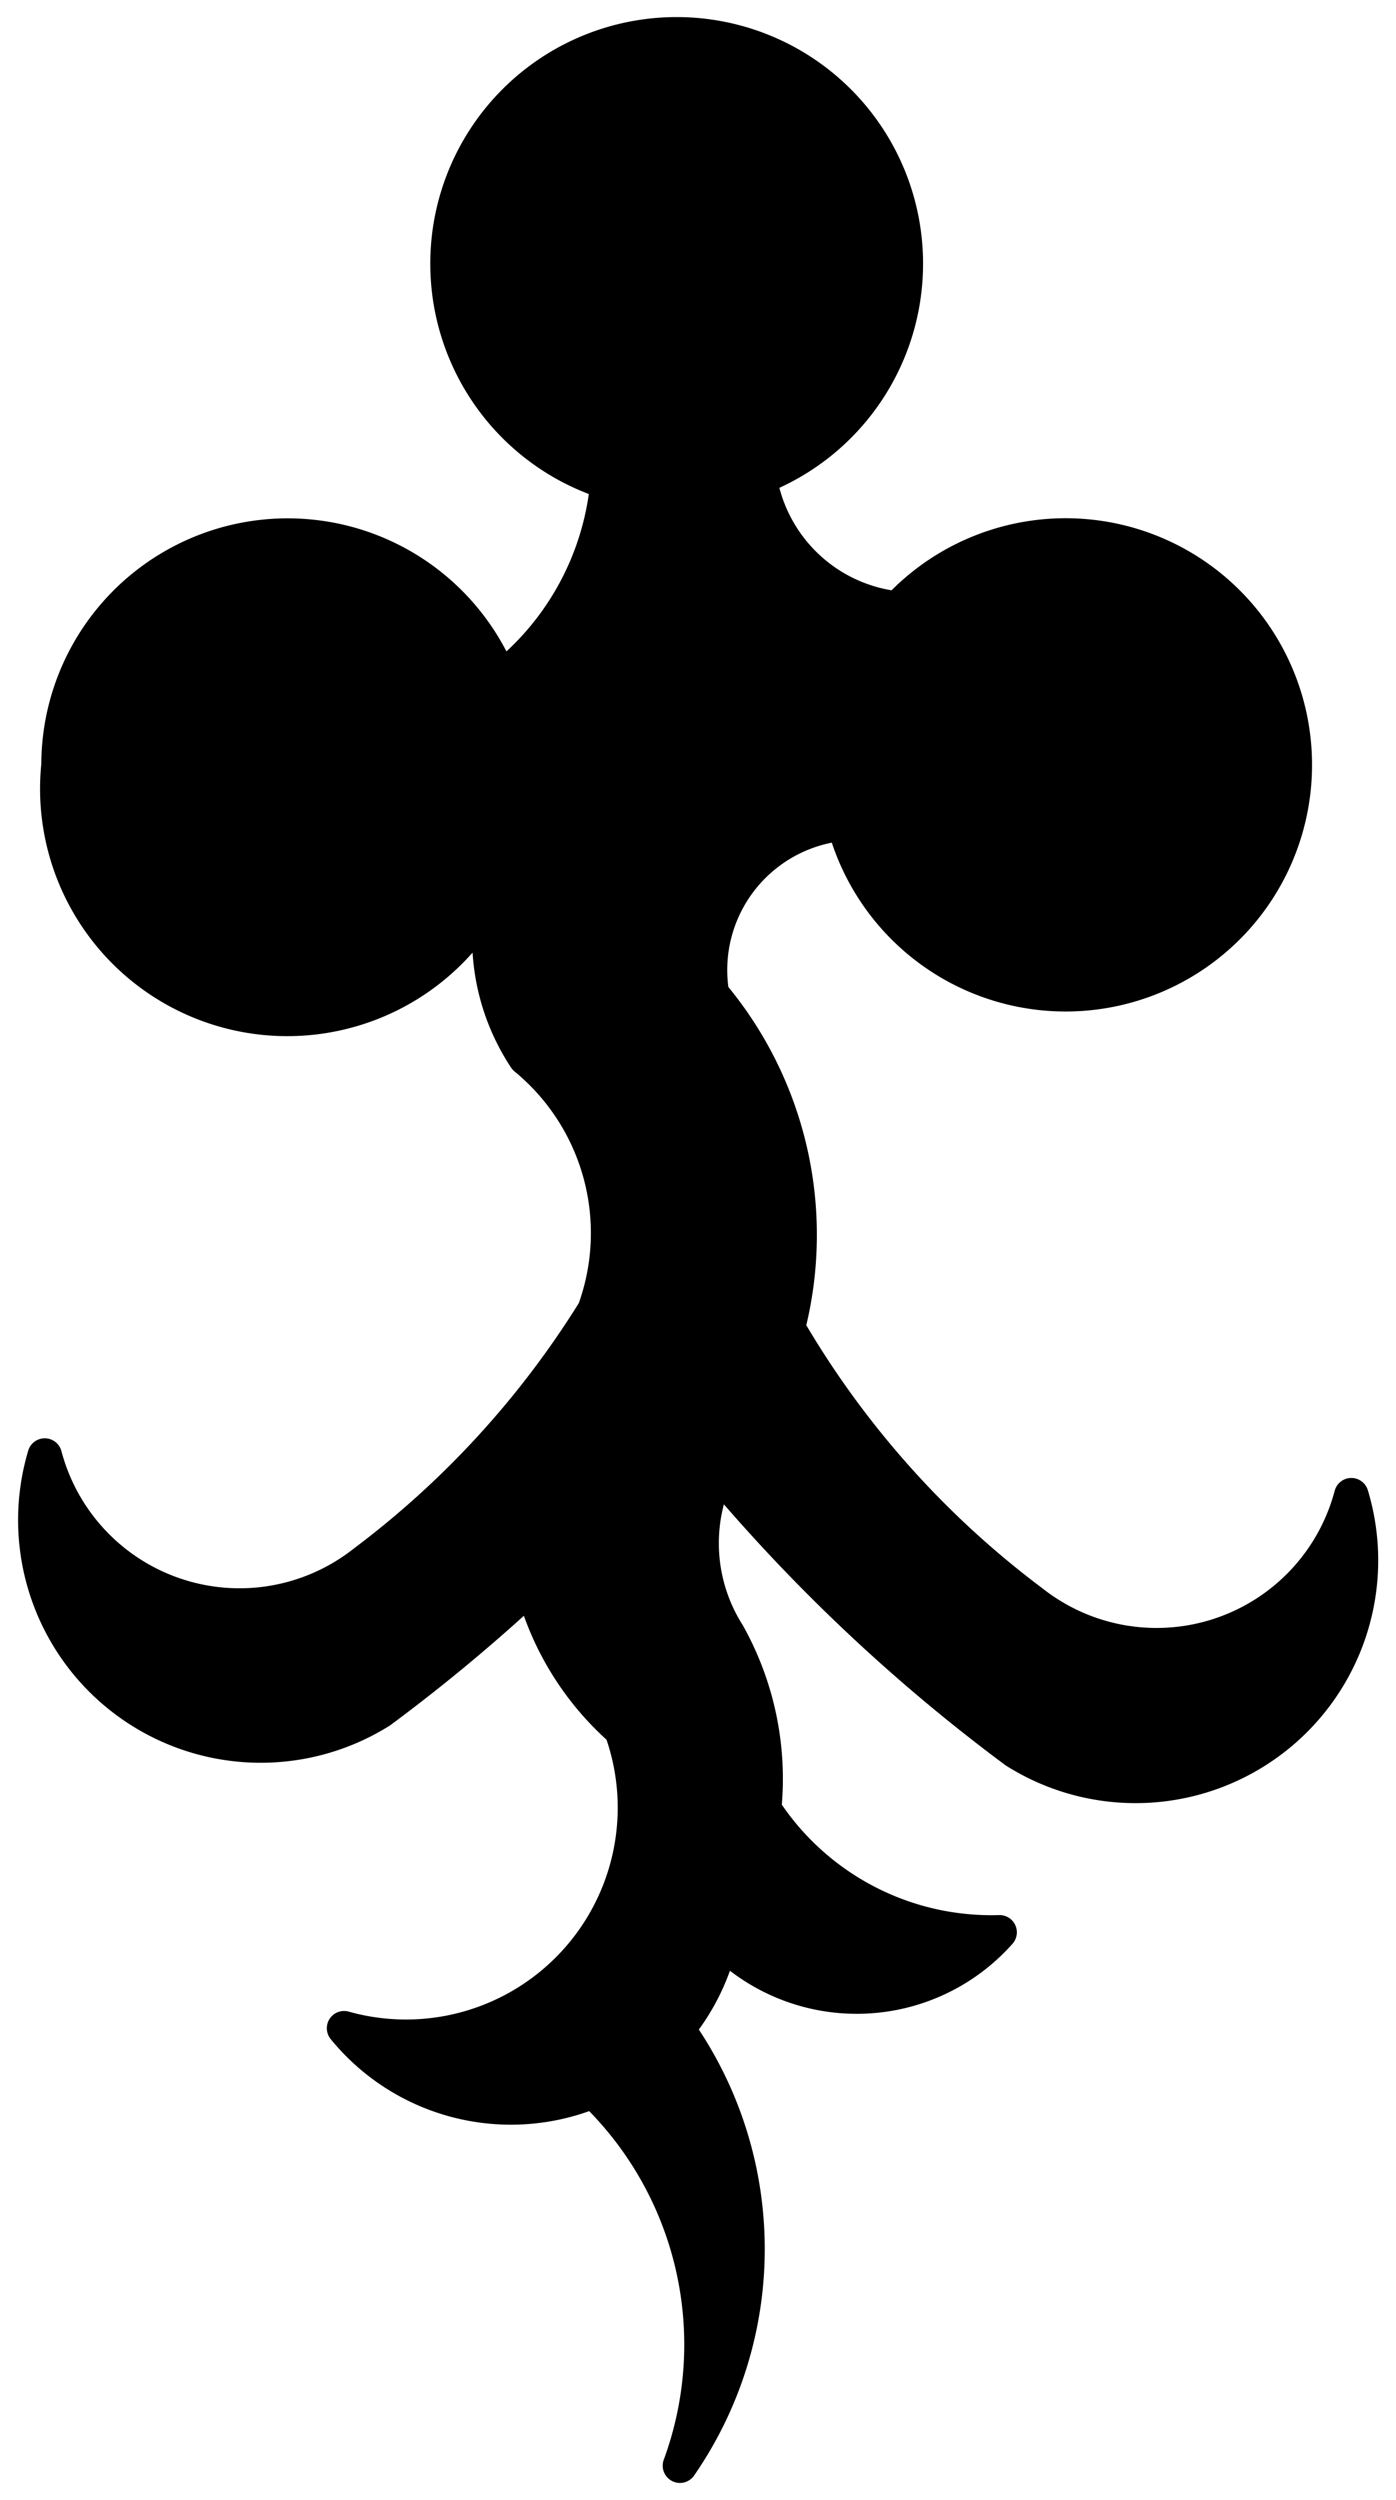 <?xml version="1.0" encoding="UTF-8" standalone="no"?>
<!DOCTYPE svg PUBLIC "-//W3C//DTD SVG 1.0//EN" "http://www.w3.org/TR/2001/REC-SVG-20010904/DTD/svg10.dtd">
<!-- Generated by Microsoft Visio 11.0, SVG Export, v1.0 Ermine_Spot_24.svg Page-1 -->
<svg xmlns="http://www.w3.org/2000/svg" xmlns:xlink="http://www.w3.org/1999/xlink" xmlns:ev="http://www.w3.org/2001/xml-events"
		xmlns:v="http://schemas.microsoft.com/visio/2003/SVGExtensions/" width="0.562in" height="1.006in"
		viewBox="0 0 40.447 72.466" xml:space="preserve" color-interpolation-filters="sRGB" class="st2">
	<title>Ermine Spot 1555 Virgil Solis' Wappenbuchlein Germany</title>
	<v:documentProperties v:langID="1033" v:viewMarkup="false"/>

	<style type="text/css">
	<![CDATA[
		.st1 {fill:#000000;stroke:#000000;stroke-linecap:round;stroke-linejoin:round;stroke-width:1}
		.st2 {fill:none;fill-rule:evenodd;font-size:12px;overflow:visible;stroke-linecap:square;stroke-miterlimit:3}
	]]>
	</style>

	<g v:mID="0" v:index="1" v:groupContext="foregroundPage">
		<title>Page-1</title>
		<v:pageProperties v:drawingScale="1" v:pageScale="1" v:drawingUnits="19" v:shadowOffsetX="9" v:shadowOffsetY="-9"/>
		<g id="shape1-1" v:mID="1" v:groupContext="shape" transform="translate(1,-1)">
			<title>Ermine Spot 24.206</title>
			<path d="M18.63 59.81 A6.246 6.246 -180 0 0 19.89 57.23 A5.54 5.54 -180 0 0 27.97 57.01 A7.865 7.865 0 0
						 1 21.14 53.44 A8.599 8.599 -173.54 0 0 20.09 48.36 A4.915 4.915 2.92 0 1 19.8 43.63 A50.789 50.789
						 -180 0 0 28.43 51.76 A6.536 6.536 -180 0 0 38.17 44.34 A5.843 5.843 0 0 1 28.9 47.43 A26.734 26.734
						 0 0 1 21.83 39.49 A10.84 10.84 -5.12 0 0 19.63 29.82 A4.263 4.263 60.06 0 1 23.46 24.87 A6.645 6.645
						 -180 0 0 36.53 23.17 A6.645 6.645 -180 0 0 25.02 18.64 A4.549 4.549 3.56 0 1 21.01 14.84 A6.645
						 6.645 -180 0 0 25.25 8.64 A6.645 6.645 -180 0 0 11.96 8.64 A6.645 6.645 -180 0 0 16.6 14.98 A8.19
						 8.19 70.75 0 1 13.49 20.69 A6.645 6.645 -180 0 0 0.68 23.17 A6.67 6.67 -180 0 0 13.78 25.5 A6.293
						 6.293 -42.8 0 0 14.22 31.67 A6.564 6.564 0 0 1 16.22 38.99 A26.734 26.734 0 0 1 9.55 46.28 A5.843
						 5.843 0 0 1 0.28 43.19 A6.536 6.536 -180 0 0 10.01 50.6 A50.789 50.789 -180 0 0 14.42 46.93 A8.378
						 8.378 -180 0 0 17 51.14 A6.64 6.64 0 0 1 8.96 59.79 A6.246 6.246 -180 0 0 16.19 61.61 A10.18 10.18
						 0 0 1 18.7 72.47 A11.044 11.044 -85.28 0 0 18.63 59.81 Z" class="st1"/>
		</g>
	</g>
</svg>
